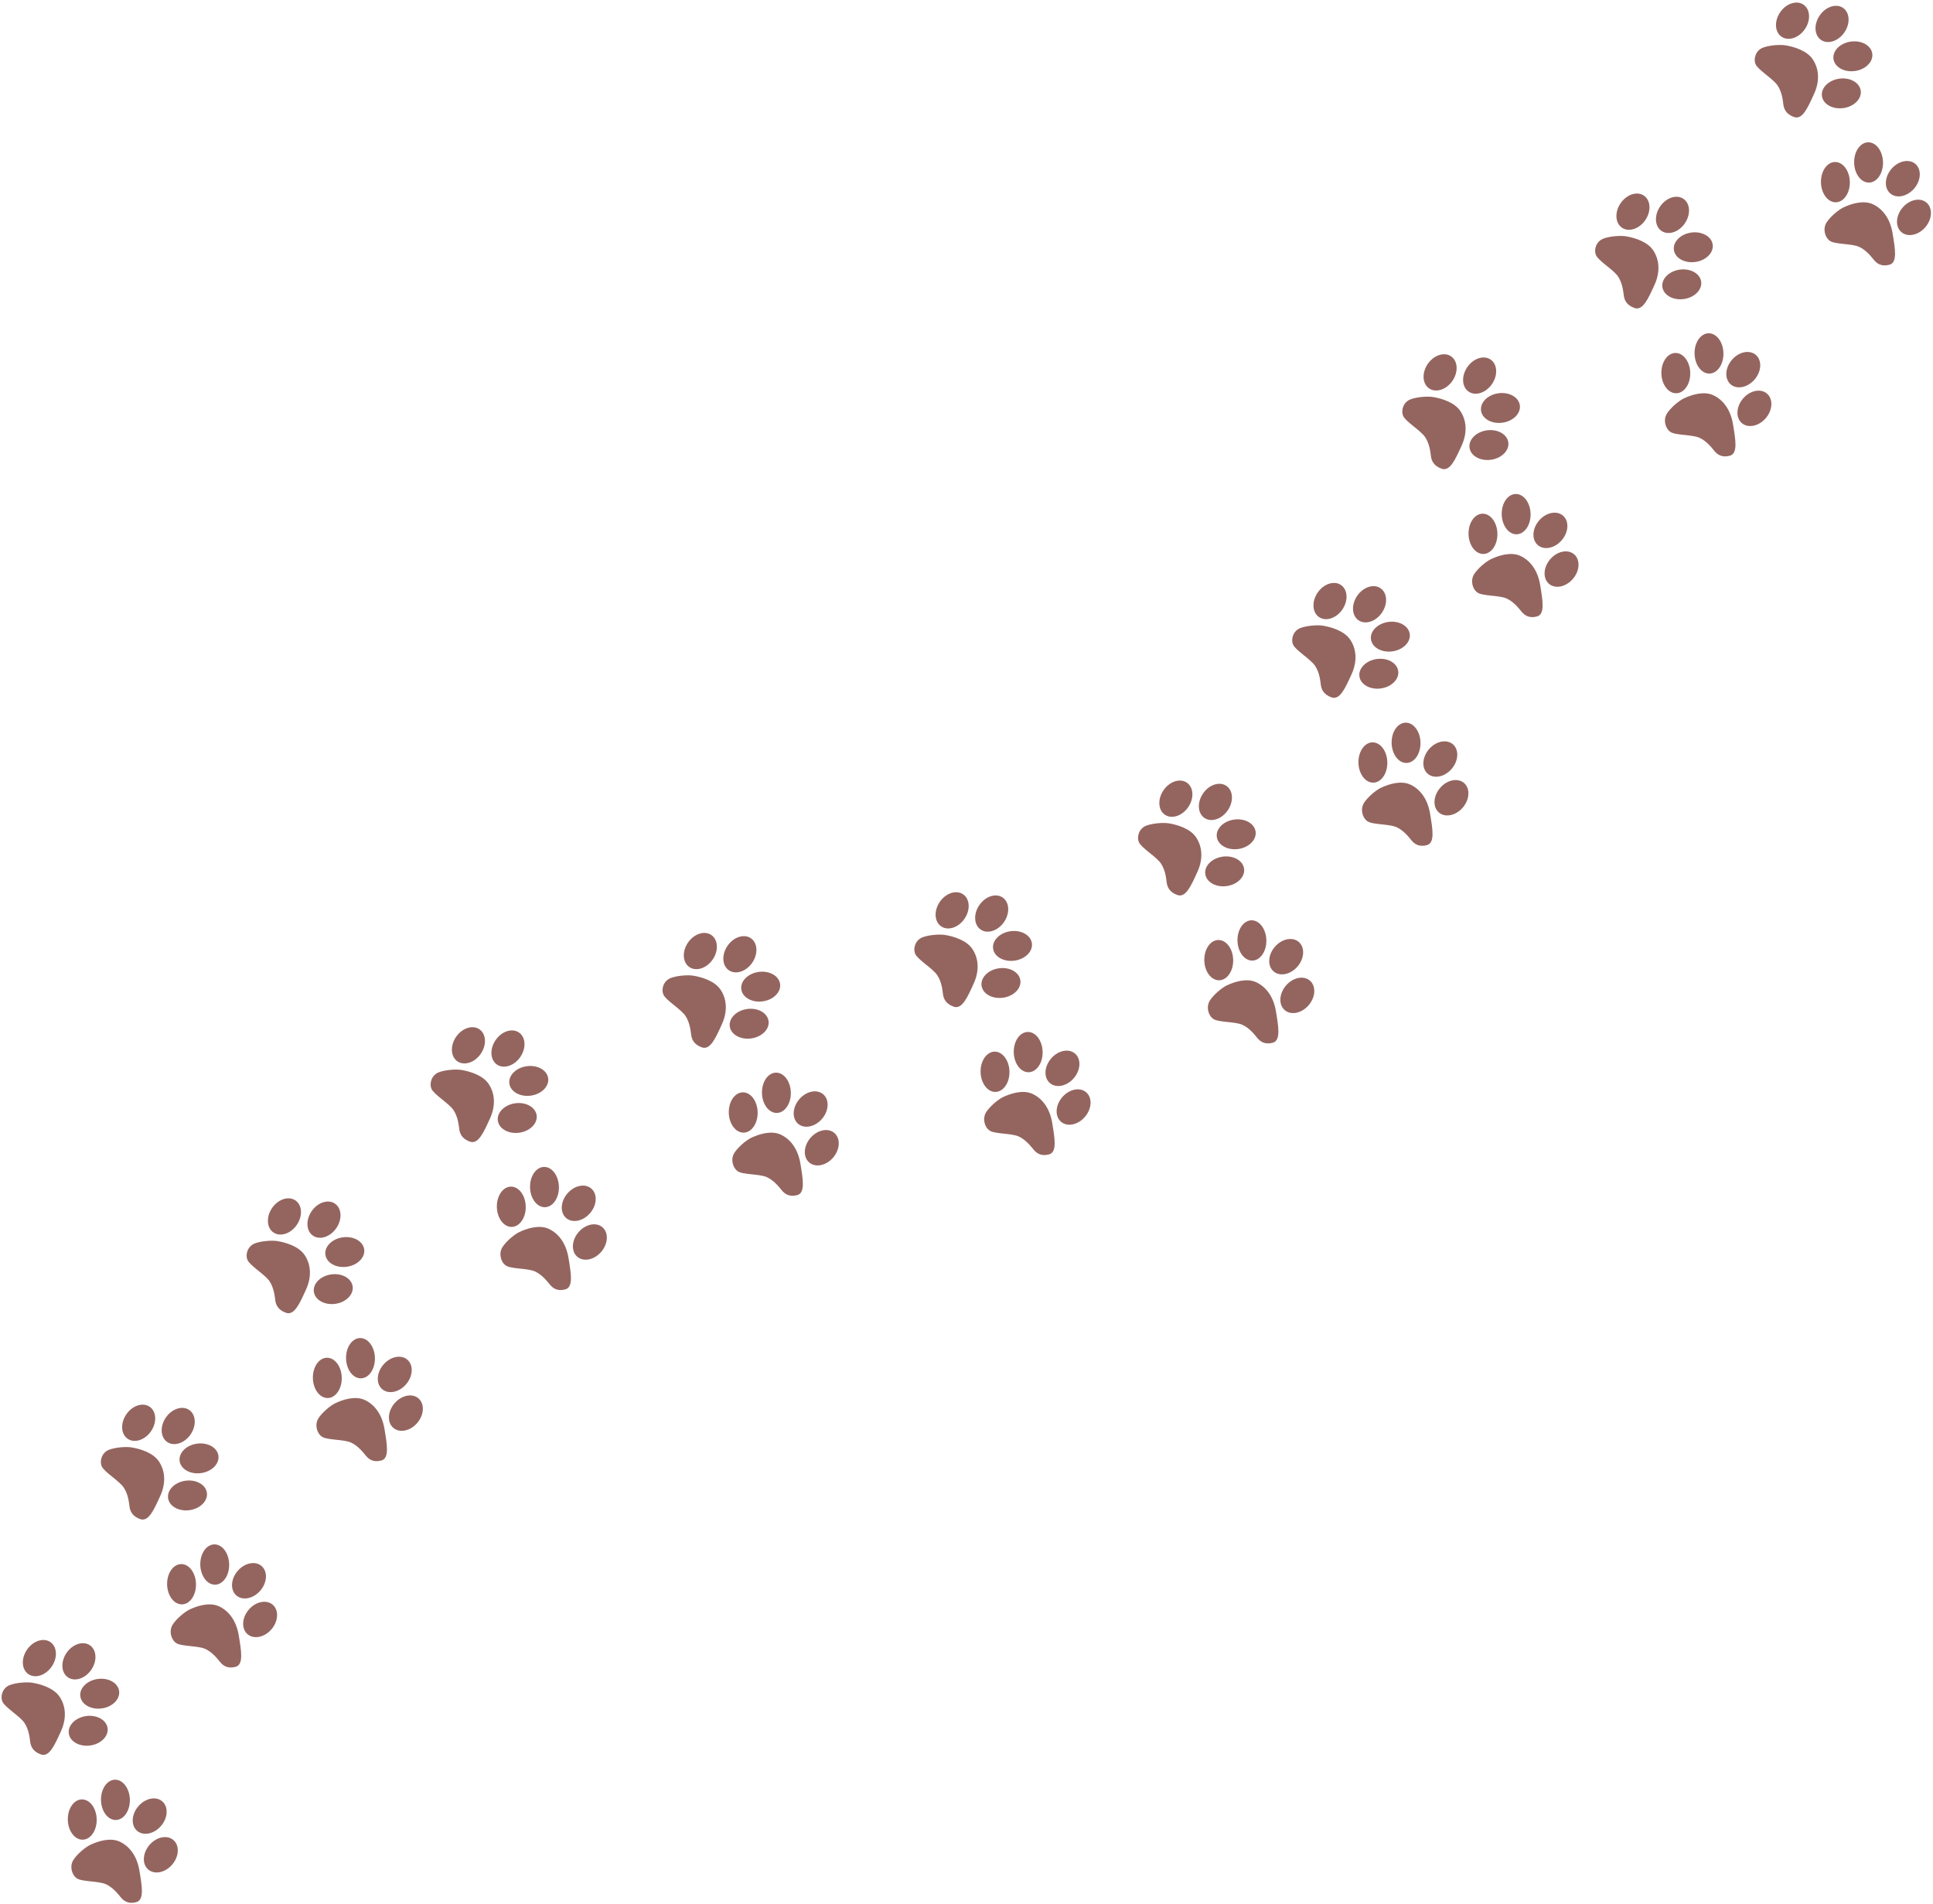 <?xml version="1.0" encoding="UTF-8" standalone="no"?><svg xmlns="http://www.w3.org/2000/svg" xmlns:xlink="http://www.w3.org/1999/xlink" fill="#000000" height="1926.3" preserveAspectRatio="xMidYMid meet" version="1" viewBox="22.4 36.3 1955.7 1926.3" width="1955.7" zoomAndPan="magnify"><g fill="#94655f" id="change1_1"><path d="M 153.766 1858.578 C 153.254 1869.789 146.312 1878.148 138.258 1877.238 C 130.203 1876.328 124.09 1866.5 124.602 1855.281 C 125.109 1844.07 132.055 1835.711 140.105 1836.621 C 148.16 1837.531 154.277 1847.359 153.766 1858.578" fill="inherit"/><path d="M 120.199 1878.5 C 119.688 1889.711 112.746 1898.07 104.691 1897.16 C 96.641 1896.25 90.523 1886.422 91.035 1875.199 C 91.547 1863.988 98.488 1855.629 106.543 1856.539 C 114.598 1857.449 120.711 1867.281 120.199 1878.5" fill="inherit"/><path d="M 162.836 1862.871 C 155.562 1870.891 154.594 1882.07 160.672 1887.859 C 166.754 1893.641 177.578 1891.84 184.855 1883.828 C 192.129 1875.809 193.098 1864.629 187.02 1858.84 C 180.938 1853.059 170.109 1854.859 162.836 1862.871" fill="inherit"/><path d="M 174.105 1902.02 C 166.828 1910.031 165.859 1921.219 171.941 1927 C 178.02 1932.789 188.848 1930.98 196.121 1922.969 C 203.395 1914.949 204.363 1903.77 198.285 1897.98 C 192.203 1892.199 181.379 1894 174.105 1902.02" fill="inherit"/><path d="M 113.707 1902.449 C 121.406 1898.781 133.867 1894.77 143.434 1899.16 C 152.992 1903.551 160.969 1913.211 163.512 1928.781 C 166.055 1944.34 168.574 1958.168 160.273 1960.41 C 151.973 1962.66 147.398 1958.91 144.676 1955.609 C 141.949 1952.309 136.844 1945.578 129.496 1942.238 C 122.145 1938.91 105.207 1939.918 100.023 1936.25 C 94.84 1932.578 92.68 1923.941 96.676 1917.648 C 100.352 1911.871 108.613 1904.891 113.707 1902.449" fill="inherit"/><path d="M 113.98 1726.391 C 107.395 1735.012 96.801 1737.711 90.316 1732.398 C 83.836 1727.102 83.918 1715.82 90.504 1707.191 C 97.086 1698.57 107.68 1695.879 114.164 1701.18 C 120.645 1706.48 120.562 1717.77 113.98 1726.391" fill="inherit"/><path d="M 73.977 1723.141 C 67.395 1731.762 56.797 1734.449 50.316 1729.148 C 43.832 1723.852 43.914 1712.559 50.5 1703.941 C 57.086 1695.309 67.68 1692.621 74.164 1697.93 C 80.645 1703.23 80.562 1714.512 73.977 1723.141" fill="inherit"/><path d="M 119.488 1734.961 C 108.797 1737.191 101.828 1745.531 103.934 1753.578 C 106.031 1761.641 116.406 1766.359 127.102 1764.129 C 137.793 1761.898 144.758 1753.559 142.656 1745.512 C 140.555 1737.449 130.184 1732.73 119.488 1734.961" fill="inherit"/><path d="M 107.82 1772.469 C 97.129 1774.699 90.164 1783.039 92.266 1791.09 C 94.367 1799.141 104.738 1803.859 115.434 1801.629 C 126.125 1799.398 133.09 1791.07 130.988 1783.012 C 128.887 1774.961 118.516 1770.238 107.82 1772.469" fill="inherit"/><path d="M 55.23 1738.48 C 63.918 1739.93 76.91 1743.84 82.797 1752.762 C 88.684 1761.68 90.305 1773.898 83.988 1787.711 C 77.668 1801.52 72.281 1813.941 63.855 1811.012 C 55.43 1808.07 53.52 1802.488 52.965 1798.32 C 52.41 1794.148 51.668 1785.898 47.129 1779.07 C 42.586 1772.238 27.348 1763.41 24.867 1757.551 C 22.383 1751.691 25.238 1743.602 32.148 1740.871 C 38.496 1738.371 49.48 1737.52 55.23 1738.48" fill="inherit"/><path d="M 254.23 1620.531 C 253.723 1631.75 246.777 1640.109 238.723 1639.199 C 230.668 1638.289 224.555 1628.461 225.066 1617.238 C 225.574 1606.02 232.52 1597.672 240.574 1598.578 C 248.629 1599.488 254.742 1609.32 254.23 1620.531" fill="inherit"/><path d="M 220.664 1640.449 C 220.156 1651.672 213.211 1660.031 205.156 1659.121 C 197.105 1658.211 190.988 1648.379 191.5 1637.16 C 192.012 1625.941 198.953 1617.59 207.008 1618.5 C 215.062 1619.41 221.18 1629.238 220.664 1640.449" fill="inherit"/><path d="M 263.305 1624.828 C 256.027 1632.84 255.059 1644.031 261.141 1649.82 C 267.219 1655.602 278.043 1653.801 285.32 1645.781 C 292.594 1637.77 293.562 1626.578 287.484 1620.801 C 281.402 1615.012 270.578 1616.82 263.305 1624.828" fill="inherit"/><path d="M 274.57 1663.969 C 267.297 1671.988 266.328 1683.172 272.406 1688.961 C 278.484 1694.738 289.312 1692.941 296.586 1684.93 C 303.859 1676.91 304.828 1665.73 298.75 1659.941 C 292.672 1654.16 281.844 1655.961 274.57 1663.969" fill="inherit"/><path d="M 214.172 1664.41 C 221.871 1660.73 234.336 1656.73 243.898 1661.121 C 253.461 1665.5 261.438 1675.172 263.98 1690.73 C 266.52 1706.301 269.043 1720.129 260.738 1722.371 C 252.438 1724.609 247.863 1720.871 245.141 1717.57 C 242.414 1714.27 237.309 1707.539 229.961 1704.199 C 222.613 1700.871 205.676 1701.879 200.488 1698.211 C 195.305 1694.539 193.145 1685.898 197.145 1679.609 C 200.816 1673.828 209.078 1666.852 214.172 1664.41" fill="inherit"/><path d="M 214.445 1488.352 C 207.859 1496.969 197.266 1499.66 190.781 1494.359 C 184.301 1489.059 184.383 1477.77 190.969 1469.148 C 197.555 1460.531 208.145 1457.84 214.629 1463.141 C 221.113 1468.441 221.027 1479.73 214.445 1488.352" fill="inherit"/><path d="M 174.441 1485.09 C 167.859 1493.719 157.266 1496.41 150.781 1491.102 C 144.301 1485.801 144.383 1474.52 150.969 1465.891 C 157.551 1457.27 168.145 1454.578 174.629 1459.879 C 181.109 1465.18 181.027 1476.469 174.441 1485.09" fill="inherit"/><path d="M 219.953 1496.922 C 209.262 1499.148 202.297 1507.488 204.398 1515.539 C 206.5 1523.602 216.871 1528.32 227.566 1526.09 C 238.258 1523.859 245.223 1515.52 243.121 1507.469 C 241.02 1499.41 230.648 1494.691 219.953 1496.922" fill="inherit"/><path d="M 208.285 1534.43 C 197.594 1536.66 190.629 1545 192.73 1553.051 C 194.832 1561.102 205.203 1565.82 215.898 1563.59 C 226.594 1561.359 233.559 1553.02 231.453 1544.969 C 229.355 1536.922 218.98 1532.199 208.285 1534.43" fill="inherit"/><path d="M 155.695 1500.441 C 164.383 1501.891 177.379 1505.801 183.266 1514.719 C 189.152 1523.641 190.773 1535.859 184.453 1549.672 C 178.137 1563.48 172.746 1575.898 164.32 1572.961 C 155.898 1570.02 153.984 1564.449 153.434 1560.281 C 152.879 1556.109 152.137 1547.859 147.594 1541.031 C 143.051 1534.199 127.816 1525.371 125.332 1519.512 C 122.848 1513.641 125.703 1505.559 132.613 1502.828 C 138.961 1500.328 149.949 1499.469 155.695 1500.441" fill="inherit"/><path d="M 401.707 1411.82 C 401.195 1423.039 394.254 1431.391 386.199 1430.48 C 378.145 1429.57 372.031 1419.738 372.543 1408.52 C 373.055 1397.309 379.996 1388.949 388.051 1389.859 C 396.105 1390.77 402.219 1400.602 401.707 1411.82" fill="inherit"/><path d="M 368.145 1431.738 C 367.633 1442.949 360.688 1451.309 352.637 1450.398 C 344.582 1449.488 338.465 1439.66 338.977 1428.441 C 339.488 1417.23 346.434 1408.871 354.484 1409.781 C 362.539 1410.691 368.652 1420.52 368.145 1431.738" fill="inherit"/><path d="M 410.777 1416.121 C 403.504 1424.129 402.535 1435.309 408.613 1441.102 C 414.695 1446.891 425.52 1445.078 432.797 1437.07 C 440.07 1429.051 441.039 1417.871 434.961 1412.078 C 428.879 1406.301 418.055 1408.102 410.777 1416.121" fill="inherit"/><path d="M 422.047 1455.262 C 414.773 1463.27 413.805 1474.461 419.883 1480.238 C 425.965 1486.031 436.789 1484.219 444.062 1476.211 C 451.34 1468.199 452.309 1457.012 446.227 1451.219 C 440.148 1445.441 429.32 1447.238 422.047 1455.262" fill="inherit"/><path d="M 361.648 1455.699 C 369.348 1452.02 381.812 1448.02 391.375 1452.398 C 400.938 1456.789 408.91 1466.449 411.453 1482.02 C 413.996 1497.578 416.52 1511.41 408.215 1513.66 C 399.914 1515.898 395.34 1512.148 392.617 1508.852 C 389.895 1505.551 384.785 1498.82 377.438 1495.488 C 370.09 1492.148 353.148 1493.16 347.965 1489.488 C 342.781 1485.82 340.621 1477.191 344.621 1470.891 C 348.293 1465.109 356.555 1458.129 361.648 1455.699" fill="inherit"/><path d="M 361.922 1279.629 C 355.336 1288.262 344.742 1290.949 338.258 1285.648 C 331.777 1280.34 331.859 1269.059 338.445 1260.441 C 345.027 1251.809 355.621 1249.121 362.105 1254.422 C 368.59 1259.73 368.508 1271.012 361.922 1279.629" fill="inherit"/><path d="M 321.922 1276.379 C 315.336 1285 304.742 1287.691 298.258 1282.391 C 291.773 1277.09 291.859 1265.801 298.441 1257.18 C 305.027 1248.559 315.621 1245.871 322.105 1251.172 C 328.59 1256.469 328.504 1267.762 321.922 1276.379" fill="inherit"/><path d="M 367.43 1288.211 C 356.738 1290.441 349.773 1298.77 351.875 1306.828 C 353.977 1314.879 364.348 1319.602 375.043 1317.371 C 385.734 1315.141 392.699 1306.801 390.598 1298.75 C 388.496 1290.699 378.125 1285.98 367.43 1288.211" fill="inherit"/><path d="M 355.766 1325.711 C 345.07 1327.941 338.105 1336.281 340.207 1344.328 C 342.309 1352.391 352.684 1357.109 363.375 1354.879 C 374.066 1352.648 381.031 1344.309 378.934 1336.25 C 376.828 1328.199 366.457 1323.48 355.766 1325.711" fill="inherit"/><path d="M 303.172 1291.719 C 311.859 1293.18 324.855 1297.078 330.742 1306 C 336.629 1314.922 338.25 1327.141 331.93 1340.949 C 325.609 1354.762 320.223 1367.191 311.797 1364.25 C 303.375 1361.309 301.461 1355.73 300.906 1351.559 C 300.355 1347.391 299.613 1339.141 295.07 1332.309 C 290.527 1325.48 275.293 1316.66 272.809 1310.789 C 270.324 1304.93 273.18 1296.84 280.09 1294.109 C 286.438 1291.609 297.426 1290.762 303.172 1291.719" fill="inherit"/><path d="M 587.855 1238.719 C 587.344 1249.941 580.398 1258.289 572.344 1257.379 C 564.289 1256.469 558.176 1246.641 558.688 1235.43 C 559.199 1224.211 566.141 1215.852 574.195 1216.762 C 582.25 1217.672 588.363 1227.5 587.855 1238.719" fill="inherit"/><path d="M 554.289 1258.641 C 553.777 1269.852 546.836 1278.211 538.781 1277.301 C 530.727 1276.391 524.609 1266.559 525.121 1255.34 C 525.633 1244.129 532.574 1235.77 540.633 1236.68 C 548.684 1237.59 554.801 1247.422 554.289 1258.641" fill="inherit"/><path d="M 596.926 1243.02 C 589.648 1251.031 588.68 1262.219 594.762 1268 C 600.84 1273.789 611.664 1271.98 618.941 1263.969 C 626.215 1255.949 627.184 1244.77 621.105 1238.98 C 615.023 1233.199 604.199 1235 596.926 1243.02" fill="inherit"/><path d="M 608.191 1282.16 C 600.918 1290.172 599.949 1301.359 606.027 1307.141 C 612.109 1312.93 622.934 1311.121 630.211 1303.109 C 637.484 1295.102 638.453 1283.91 632.371 1278.129 C 626.293 1272.34 615.469 1274.148 608.191 1282.16" fill="inherit"/><path d="M 547.793 1282.602 C 555.492 1278.922 567.957 1274.922 577.52 1279.301 C 587.082 1283.691 595.059 1293.352 597.602 1308.922 C 600.145 1324.48 602.664 1338.309 594.359 1340.559 C 586.059 1342.801 581.484 1339.051 578.762 1335.75 C 576.039 1332.449 570.934 1325.719 563.582 1322.391 C 556.234 1319.051 539.297 1320.059 534.109 1316.391 C 528.93 1312.719 526.77 1304.09 530.766 1297.789 C 534.438 1292.012 542.699 1285.031 547.793 1282.602" fill="inherit"/><path d="M 548.066 1106.531 C 541.48 1115.16 530.887 1117.852 524.402 1112.551 C 517.922 1107.238 518.004 1095.961 524.59 1087.34 C 531.176 1078.711 541.77 1076.02 548.25 1081.32 C 554.734 1086.629 554.652 1097.91 548.066 1106.531" fill="inherit"/><path d="M 508.066 1103.281 C 501.48 1111.898 490.887 1114.59 484.402 1109.289 C 477.922 1103.988 478.004 1092.699 484.59 1084.078 C 491.176 1075.461 501.77 1072.77 508.25 1078.07 C 514.734 1083.371 514.648 1094.66 508.066 1103.281" fill="inherit"/><path d="M 553.574 1115.109 C 542.883 1117.34 535.918 1125.672 538.02 1133.73 C 540.121 1141.781 550.492 1146.5 561.188 1144.27 C 571.879 1142.039 578.844 1133.699 576.742 1125.648 C 574.641 1117.602 564.27 1112.879 553.574 1115.109" fill="inherit"/><path d="M 541.91 1152.609 C 531.215 1154.84 524.25 1163.18 526.352 1171.23 C 528.453 1179.289 538.828 1184.012 549.52 1181.781 C 560.215 1179.551 567.18 1171.211 565.078 1163.16 C 562.977 1155.102 552.602 1150.379 541.91 1152.609" fill="inherit"/><path d="M 489.316 1118.621 C 498.004 1120.078 511 1123.98 516.887 1132.898 C 522.773 1141.82 524.395 1154.039 518.074 1167.852 C 511.758 1181.672 506.367 1194.09 497.941 1191.148 C 489.52 1188.211 487.605 1182.629 487.055 1178.461 C 486.5 1174.289 485.758 1166.039 481.215 1159.211 C 476.672 1152.379 461.438 1143.559 458.953 1137.691 C 456.469 1131.828 459.324 1123.738 466.234 1121.02 C 472.582 1118.512 483.57 1117.66 489.316 1118.621" fill="inherit"/><path d="M 822.496 1143.359 C 821.984 1154.578 815.039 1162.93 806.988 1162.02 C 798.934 1161.121 792.816 1151.289 793.328 1140.07 C 793.84 1128.852 800.781 1120.5 808.84 1121.398 C 816.891 1122.309 823.008 1132.141 822.496 1143.359" fill="inherit"/><path d="M 788.93 1163.281 C 788.418 1174.5 781.477 1182.852 773.422 1181.941 C 765.367 1181.031 759.254 1171.199 759.766 1159.988 C 760.273 1148.77 767.219 1140.41 775.273 1141.32 C 783.324 1142.23 789.441 1152.059 788.93 1163.281" fill="inherit"/><path d="M 831.566 1147.66 C 824.293 1155.672 823.324 1166.859 829.402 1172.641 C 835.48 1178.43 846.309 1176.621 853.582 1168.609 C 860.859 1160.602 861.828 1149.41 855.746 1143.629 C 849.668 1137.84 838.84 1139.648 831.566 1147.66" fill="inherit"/><path d="M 842.836 1186.801 C 835.559 1194.809 834.59 1206 840.672 1211.789 C 846.75 1217.57 857.574 1215.77 864.852 1207.75 C 872.125 1199.738 873.094 1188.551 867.016 1182.77 C 860.938 1176.98 850.109 1178.789 842.836 1186.801" fill="inherit"/><path d="M 782.438 1187.238 C 790.137 1183.559 802.598 1179.559 812.16 1183.941 C 821.723 1188.328 829.699 1198 832.242 1213.559 C 834.785 1229.129 837.305 1242.961 829.004 1245.199 C 820.699 1247.441 816.129 1243.691 813.402 1240.391 C 810.68 1237.09 805.574 1230.371 798.227 1227.031 C 790.875 1223.691 773.938 1224.699 768.754 1221.031 C 763.57 1217.359 761.41 1208.73 765.406 1202.441 C 769.078 1196.66 777.344 1189.672 782.438 1187.238" fill="inherit"/><path d="M 782.707 1011.18 C 776.121 1019.801 765.527 1022.488 759.047 1017.191 C 752.562 1011.891 752.645 1000.602 759.23 991.98 C 765.816 983.359 776.41 980.66 782.895 985.969 C 789.375 991.27 789.293 1002.559 782.707 1011.18" fill="inherit"/><path d="M 742.707 1007.922 C 736.121 1016.539 725.527 1019.23 719.047 1013.93 C 712.562 1008.629 712.645 997.34 719.23 988.719 C 725.816 980.102 736.41 977.41 742.895 982.711 C 749.375 988.012 749.293 999.301 742.707 1007.922" fill="inherit"/><path d="M 788.219 1019.75 C 777.523 1021.98 770.559 1030.32 772.66 1038.371 C 774.766 1046.422 785.137 1051.141 795.828 1048.91 C 806.523 1046.68 813.488 1038.352 811.387 1030.289 C 809.281 1022.238 798.91 1017.52 788.219 1019.75" fill="inherit"/><path d="M 776.551 1057.25 C 765.859 1059.488 758.895 1067.82 760.996 1075.879 C 763.098 1083.93 773.469 1088.648 784.164 1086.422 C 794.855 1084.191 801.82 1075.852 799.719 1067.801 C 797.617 1059.738 787.246 1055.02 776.551 1057.25" fill="inherit"/><path d="M 723.961 1023.262 C 732.648 1024.719 745.645 1028.621 751.527 1037.551 C 757.414 1046.469 759.035 1058.68 752.719 1072.5 C 746.398 1086.309 741.012 1098.73 732.586 1095.789 C 724.16 1092.852 722.25 1087.27 721.695 1083.102 C 721.141 1078.93 720.398 1070.691 715.855 1063.859 C 711.316 1057.031 696.078 1048.199 693.598 1042.328 C 691.113 1036.469 693.969 1028.379 700.879 1025.66 C 707.227 1023.148 718.211 1022.301 723.961 1023.262" fill="inherit"/><path d="M 1077.25 1102.18 C 1076.738 1113.398 1069.801 1121.75 1061.75 1120.852 C 1053.691 1119.941 1047.578 1110.109 1048.09 1098.891 C 1048.602 1087.672 1055.539 1079.32 1063.602 1080.23 C 1071.648 1081.129 1077.77 1090.961 1077.25 1102.18" fill="inherit"/><path d="M 1043.691 1122.102 C 1043.18 1133.32 1036.238 1141.672 1028.18 1140.762 C 1020.129 1139.852 1014.012 1130.02 1014.52 1118.809 C 1015.031 1107.59 1021.98 1099.23 1030.031 1100.141 C 1038.078 1101.051 1044.199 1110.879 1043.691 1122.102" fill="inherit"/><path d="M 1086.328 1106.48 C 1079.051 1114.488 1078.078 1125.68 1084.16 1131.461 C 1090.238 1137.25 1101.07 1135.441 1108.34 1127.43 C 1115.621 1119.422 1116.59 1108.23 1110.512 1102.449 C 1104.43 1096.66 1093.602 1098.469 1086.328 1106.48" fill="inherit"/><path d="M 1097.59 1145.621 C 1090.32 1153.629 1089.352 1164.82 1095.43 1170.609 C 1101.512 1176.391 1112.328 1174.59 1119.609 1166.57 C 1126.879 1158.559 1127.852 1147.371 1121.77 1141.59 C 1115.691 1135.801 1104.871 1137.609 1097.59 1145.621" fill="inherit"/><path d="M 1037.191 1146.059 C 1044.891 1142.379 1057.359 1138.379 1066.922 1142.762 C 1076.48 1147.148 1084.461 1156.82 1087 1172.379 C 1089.539 1187.949 1092.059 1201.781 1083.762 1204.02 C 1075.461 1206.262 1070.891 1202.52 1068.16 1199.211 C 1065.441 1195.91 1060.328 1189.191 1052.98 1185.852 C 1045.641 1182.512 1028.699 1183.52 1023.512 1179.852 C 1018.328 1176.18 1016.172 1167.551 1020.172 1161.262 C 1023.84 1155.48 1032.102 1148.488 1037.191 1146.059" fill="inherit"/><path d="M 1037.469 970 C 1030.879 978.621 1020.289 981.309 1013.809 976.012 C 1007.32 970.711 1007.41 959.422 1013.988 950.801 C 1020.578 942.18 1031.172 939.48 1037.648 944.789 C 1044.129 950.09 1044.051 961.379 1037.469 970" fill="inherit"/><path d="M 997.469 966.738 C 990.883 975.359 980.289 978.051 973.805 972.75 C 967.32 967.449 967.406 956.16 973.988 947.539 C 980.574 938.922 991.168 936.23 997.652 941.531 C 1004.129 946.828 1004.051 958.121 997.469 966.738" fill="inherit"/><path d="M 1042.98 978.57 C 1032.281 980.801 1025.32 989.141 1027.422 997.191 C 1029.52 1005.238 1039.891 1009.961 1050.59 1007.73 C 1061.281 1005.5 1068.25 997.172 1066.141 989.109 C 1064.039 981.059 1053.672 976.34 1042.98 978.57" fill="inherit"/><path d="M 1031.309 1016.07 C 1020.621 1018.309 1013.648 1026.641 1015.75 1034.699 C 1017.859 1042.75 1028.23 1047.469 1038.922 1045.238 C 1049.621 1043.012 1056.578 1034.672 1054.48 1026.621 C 1052.379 1018.559 1042 1013.84 1031.309 1016.07" fill="inherit"/><path d="M 978.719 982.078 C 987.406 983.539 1000.398 987.441 1006.289 996.371 C 1012.172 1005.289 1013.789 1017.5 1007.48 1031.309 C 1001.16 1045.129 995.77 1057.551 987.344 1054.609 C 978.922 1051.672 977.008 1046.102 976.453 1041.922 C 975.898 1037.75 975.156 1029.512 970.617 1022.68 C 966.074 1015.852 950.84 1007.02 948.355 1001.16 C 945.871 995.289 948.727 987.199 955.637 984.48 C 961.984 981.969 972.973 981.121 978.719 982.078" fill="inherit"/><path d="M 1303.602 989.25 C 1303.09 1000.461 1296.148 1008.82 1288.09 1007.91 C 1280.039 1007 1273.922 997.172 1274.441 985.949 C 1274.949 974.73 1281.891 966.379 1289.941 967.289 C 1298 968.199 1304.109 978.031 1303.602 989.25" fill="inherit"/><path d="M 1270.039 1009.172 C 1269.531 1020.379 1262.578 1028.738 1254.531 1027.828 C 1246.469 1026.922 1240.359 1017.09 1240.871 1005.871 C 1241.379 994.648 1248.328 986.301 1256.379 987.211 C 1264.43 988.121 1270.551 997.949 1270.039 1009.172" fill="inherit"/><path d="M 1312.672 993.539 C 1305.398 1001.559 1304.43 1012.738 1310.512 1018.531 C 1316.59 1024.309 1327.41 1022.512 1334.691 1014.488 C 1341.961 1006.48 1342.93 995.289 1336.852 989.512 C 1330.77 983.719 1319.949 985.531 1312.672 993.539" fill="inherit"/><path d="M 1323.941 1032.691 C 1316.672 1040.699 1315.699 1051.879 1321.781 1057.672 C 1327.859 1063.461 1338.68 1061.648 1345.961 1053.641 C 1353.23 1045.621 1354.199 1034.441 1348.121 1028.648 C 1342.039 1022.871 1331.211 1024.672 1323.941 1032.691" fill="inherit"/><path d="M 1263.539 1033.121 C 1271.238 1029.441 1283.711 1025.441 1293.27 1029.828 C 1302.828 1034.211 1310.809 1043.879 1313.352 1059.449 C 1315.891 1075.012 1318.41 1088.84 1310.109 1091.078 C 1301.809 1093.328 1297.23 1089.578 1294.512 1086.281 C 1291.789 1082.98 1286.68 1076.25 1279.328 1072.91 C 1271.98 1069.578 1255.039 1070.59 1249.859 1066.922 C 1244.68 1063.25 1242.52 1054.609 1246.512 1048.32 C 1250.191 1042.539 1258.449 1035.559 1263.539 1033.121" fill="inherit"/><path d="M 1263.809 857.059 C 1257.23 865.68 1246.641 868.371 1240.148 863.07 C 1233.672 857.77 1233.75 846.48 1240.34 837.859 C 1246.922 829.238 1257.52 826.551 1264 831.852 C 1270.48 837.148 1270.398 848.441 1263.809 857.059" fill="inherit"/><path d="M 1223.809 853.809 C 1217.23 862.43 1206.629 865.121 1200.148 859.82 C 1193.672 854.512 1193.75 843.23 1200.34 834.609 C 1206.922 825.98 1217.52 823.289 1224 828.59 C 1230.48 833.898 1230.398 845.18 1223.809 853.809" fill="inherit"/><path d="M 1269.32 865.629 C 1258.629 867.859 1251.672 876.199 1253.77 884.25 C 1255.871 892.309 1266.238 897.031 1276.941 894.801 C 1287.629 892.57 1294.59 884.23 1292.488 876.18 C 1290.391 868.121 1280.02 863.398 1269.32 865.629" fill="inherit"/><path d="M 1257.66 903.141 C 1246.961 905.371 1240 913.711 1242.102 921.762 C 1244.199 929.809 1254.578 934.531 1265.27 932.301 C 1275.961 930.07 1282.93 921.73 1280.828 913.68 C 1278.719 905.629 1268.352 900.91 1257.66 903.141" fill="inherit"/><path d="M 1205.07 869.148 C 1213.75 870.602 1226.75 874.512 1232.629 883.43 C 1238.52 892.352 1240.141 904.57 1233.82 918.379 C 1227.5 932.191 1222.121 944.609 1213.691 941.672 C 1205.27 938.73 1203.352 933.16 1202.801 928.988 C 1202.25 924.82 1201.512 916.57 1196.961 909.738 C 1192.422 902.91 1177.191 894.078 1174.699 888.219 C 1172.219 882.359 1175.07 874.27 1181.98 871.539 C 1188.328 869.039 1199.32 868.191 1205.07 869.148" fill="inherit"/><path d="M 1459.551 789.328 C 1459.039 800.551 1452.102 808.898 1444.039 807.988 C 1435.988 807.078 1429.879 797.25 1430.391 786.039 C 1430.898 774.82 1437.84 766.461 1445.898 767.371 C 1453.949 768.281 1460.059 778.109 1459.551 789.328" fill="inherit"/><path d="M 1425.988 809.25 C 1425.48 820.461 1418.531 828.82 1410.48 827.91 C 1402.43 827 1396.309 817.172 1396.82 805.961 C 1397.328 794.738 1404.281 786.379 1412.328 787.289 C 1420.379 788.199 1426.5 798.031 1425.988 809.25" fill="inherit"/><path d="M 1468.621 793.629 C 1461.352 801.641 1460.379 812.82 1466.461 818.609 C 1472.539 824.398 1483.371 822.59 1490.641 814.578 C 1497.922 806.559 1498.879 795.379 1492.801 789.59 C 1486.719 783.809 1475.898 785.609 1468.621 793.629" fill="inherit"/><path d="M 1479.891 832.77 C 1472.621 840.781 1471.648 851.969 1477.73 857.75 C 1483.809 863.539 1494.629 861.73 1501.91 853.719 C 1509.18 845.711 1510.148 834.52 1504.07 828.73 C 1497.988 822.949 1487.172 824.762 1479.891 832.77" fill="inherit"/><path d="M 1419.488 833.211 C 1427.191 829.531 1439.66 825.52 1449.219 829.91 C 1458.781 834.301 1466.762 843.961 1469.301 859.531 C 1471.84 875.09 1474.359 888.922 1466.059 891.172 C 1457.762 893.41 1453.18 889.66 1450.461 886.359 C 1447.738 883.059 1442.629 876.328 1435.281 873 C 1427.93 869.66 1411 870.672 1405.809 867 C 1400.629 863.328 1398.469 854.699 1402.461 848.398 C 1406.141 842.621 1414.398 835.641 1419.488 833.211" fill="inherit"/><path d="M 1419.77 657.141 C 1413.18 665.77 1402.59 668.461 1396.102 663.16 C 1389.621 657.859 1389.699 646.57 1396.289 637.949 C 1402.871 629.32 1413.469 626.629 1419.949 631.93 C 1426.43 637.238 1426.352 648.52 1419.77 657.141" fill="inherit"/><path d="M 1379.77 653.891 C 1373.18 662.512 1362.59 665.199 1356.102 659.898 C 1349.621 654.602 1349.699 643.309 1356.289 634.691 C 1362.871 626.07 1373.469 623.371 1379.949 628.68 C 1386.43 633.98 1386.352 645.27 1379.77 653.891" fill="inherit"/><path d="M 1425.281 665.719 C 1414.578 667.949 1407.621 676.281 1409.719 684.34 C 1411.82 692.391 1422.191 697.109 1432.891 694.879 C 1443.578 692.648 1450.539 684.309 1448.441 676.262 C 1446.34 668.211 1435.969 663.488 1425.281 665.719" fill="inherit"/><path d="M 1413.609 703.219 C 1402.922 705.449 1395.949 713.789 1398.051 721.84 C 1400.148 729.898 1410.531 734.621 1421.219 732.391 C 1431.91 730.16 1438.879 721.82 1436.781 713.77 C 1434.672 705.711 1424.301 700.988 1413.609 703.219" fill="inherit"/><path d="M 1361.02 669.23 C 1369.711 670.691 1382.699 674.59 1388.59 683.512 C 1394.469 692.43 1396.09 704.648 1389.781 718.461 C 1383.461 732.27 1378.07 744.699 1369.641 741.762 C 1361.219 738.82 1359.309 733.238 1358.75 729.07 C 1358.199 724.898 1357.461 716.648 1352.922 709.82 C 1348.371 702.988 1333.141 694.172 1330.648 688.301 C 1328.172 682.441 1331.031 674.352 1337.941 671.621 C 1344.281 669.121 1355.27 668.27 1361.02 669.23" fill="inherit"/><path d="M 1570.941 558.02 C 1570.422 569.23 1563.48 577.59 1555.43 576.68 C 1547.371 575.77 1541.262 565.941 1541.77 554.719 C 1542.281 543.512 1549.219 535.148 1557.281 536.059 C 1565.328 536.969 1571.449 546.801 1570.941 558.02" fill="inherit"/><path d="M 1537.371 577.941 C 1536.859 589.148 1529.922 597.512 1521.859 596.602 C 1513.809 595.691 1507.691 585.859 1508.211 574.641 C 1508.719 563.43 1515.66 555.07 1523.711 555.98 C 1531.77 556.891 1537.879 566.719 1537.371 577.941" fill="inherit"/><path d="M 1580.012 562.309 C 1572.73 570.328 1571.762 581.512 1577.84 587.301 C 1583.922 593.078 1594.75 591.281 1602.02 583.27 C 1609.301 575.25 1610.27 564.07 1604.191 558.281 C 1598.109 552.5 1587.281 554.301 1580.012 562.309" fill="inherit"/><path d="M 1591.281 601.461 C 1584 609.469 1583.031 620.66 1589.109 626.441 C 1595.191 632.23 1606.02 630.422 1613.289 622.41 C 1620.57 614.398 1621.539 603.211 1615.461 597.422 C 1609.379 591.641 1598.551 593.441 1591.281 601.461" fill="inherit"/><path d="M 1530.879 601.898 C 1538.578 598.219 1551.039 594.211 1560.602 598.602 C 1570.16 602.988 1578.141 612.648 1580.68 628.219 C 1583.23 643.781 1585.75 657.609 1577.441 659.859 C 1569.141 662.102 1564.57 658.352 1561.84 655.051 C 1559.121 651.75 1554.012 645.02 1546.672 641.691 C 1539.32 638.352 1522.379 639.359 1517.191 635.691 C 1512.012 632.02 1509.852 623.379 1513.852 617.09 C 1517.52 611.309 1525.781 604.328 1530.879 601.898" fill="inherit"/><path d="M 1531.148 425.828 C 1524.559 434.461 1513.969 437.148 1507.488 431.852 C 1501 426.539 1501.09 415.262 1507.672 406.629 C 1514.262 398.012 1524.852 395.32 1531.328 400.621 C 1537.82 405.922 1537.73 417.211 1531.148 425.828" fill="inherit"/><path d="M 1491.148 422.578 C 1484.559 431.199 1473.969 433.891 1467.488 428.59 C 1461 423.289 1461.09 412 1467.672 403.379 C 1474.262 394.762 1484.852 392.059 1491.328 397.371 C 1497.82 402.672 1497.73 413.961 1491.148 422.578" fill="inherit"/><path d="M 1536.66 434.41 C 1525.961 436.641 1519 444.969 1521.102 453.031 C 1523.199 461.078 1533.578 465.801 1544.27 463.57 C 1554.961 461.34 1561.93 453 1559.828 444.949 C 1557.719 436.898 1547.352 432.172 1536.66 434.41" fill="inherit"/><path d="M 1524.988 471.91 C 1514.301 474.141 1507.328 482.48 1509.441 490.531 C 1511.539 498.59 1521.91 503.309 1532.602 501.078 C 1543.301 498.84 1550.262 490.512 1548.16 482.461 C 1546.059 474.398 1535.691 469.68 1524.988 471.91" fill="inherit"/><path d="M 1472.398 437.922 C 1481.09 439.371 1494.078 443.281 1499.969 452.199 C 1505.859 461.121 1507.48 473.34 1501.16 487.148 C 1494.84 500.961 1489.449 513.391 1481.031 510.449 C 1472.602 507.512 1470.691 501.93 1470.141 497.762 C 1469.578 493.59 1468.84 485.34 1464.301 478.512 C 1459.762 471.68 1444.52 462.859 1442.039 456.988 C 1439.551 451.129 1442.41 443.039 1449.32 440.309 C 1455.672 437.809 1466.648 436.961 1472.398 437.922" fill="inherit"/><path d="M 1766.051 395.453 C 1765.543 406.672 1758.605 415.027 1750.543 414.117 C 1742.492 413.207 1736.379 403.375 1736.887 392.156 C 1737.398 380.941 1744.344 372.586 1752.395 373.496 C 1760.449 374.406 1766.562 384.234 1766.051 395.453" fill="inherit"/><path d="M 1732.488 415.367 C 1731.98 426.586 1725.027 434.941 1716.977 434.027 C 1708.93 433.125 1702.805 423.289 1703.316 412.074 C 1703.824 400.855 1710.777 392.5 1718.828 393.414 C 1726.875 394.316 1733 404.152 1732.488 415.367" fill="inherit"/><path d="M 1775.141 399.738 C 1767.863 407.746 1766.887 418.934 1772.969 424.727 C 1779.051 430.508 1789.883 428.703 1797.148 420.695 C 1804.426 412.676 1805.387 401.488 1799.309 395.707 C 1793.238 389.926 1782.406 391.719 1775.141 399.738" fill="inherit"/><path d="M 1786.391 438.883 C 1779.125 446.898 1778.156 458.086 1784.23 463.871 C 1790.316 469.656 1801.125 467.852 1808.414 459.836 C 1815.684 451.824 1816.652 440.645 1810.566 434.848 C 1804.492 429.066 1793.672 430.871 1786.391 438.883" fill="inherit"/><path d="M 1725.988 439.324 C 1733.691 435.652 1746.156 431.645 1755.719 436.035 C 1765.277 440.418 1773.254 450.086 1775.797 465.656 C 1778.332 481.215 1780.855 495.047 1772.555 497.285 C 1764.262 499.535 1759.684 495.789 1756.953 492.488 C 1754.242 489.188 1749.129 482.457 1741.777 479.117 C 1734.422 475.785 1717.5 476.789 1712.309 473.117 C 1707.133 469.457 1704.969 460.816 1708.965 454.523 C 1712.637 448.742 1720.898 441.762 1725.988 439.324" fill="inherit"/><path d="M 1726.273 263.262 C 1719.684 271.883 1709.09 274.582 1702.594 269.281 C 1696.121 263.98 1696.199 252.691 1702.789 244.062 C 1709.371 235.441 1719.965 232.754 1726.449 238.055 C 1732.93 243.359 1732.844 254.645 1726.273 263.262" fill="inherit"/><path d="M 1686.27 260.004 C 1679.68 268.629 1669.086 271.324 1662.602 266.023 C 1656.117 260.711 1656.207 249.426 1662.789 240.812 C 1669.371 232.188 1679.973 229.492 1686.457 234.793 C 1692.93 240.094 1692.855 251.383 1686.27 260.004" fill="inherit"/><path d="M 1731.785 271.836 C 1721.082 274.066 1714.117 282.398 1716.219 290.453 C 1718.324 298.504 1728.691 303.227 1739.395 300.992 C 1750.078 298.762 1757.043 290.43 1754.941 282.379 C 1752.84 274.324 1742.469 269.605 1731.785 271.836" fill="inherit"/><path d="M 1720.117 309.328 C 1709.43 311.566 1702.461 319.898 1704.559 327.949 C 1706.668 336.016 1717.031 340.727 1727.73 338.496 C 1738.418 336.27 1745.387 327.93 1743.289 319.875 C 1741.191 311.824 1730.805 307.102 1720.117 309.328" fill="inherit"/><path d="M 1667.527 275.348 C 1676.219 276.797 1689.207 280.703 1695.094 289.629 C 1700.969 298.555 1702.59 310.77 1696.281 324.574 C 1689.961 338.391 1684.57 350.809 1676.145 347.875 C 1667.727 344.934 1665.812 339.355 1665.25 335.184 C 1664.699 331.012 1663.969 322.766 1659.43 315.938 C 1654.875 309.109 1639.641 300.277 1637.152 294.414 C 1634.676 288.551 1637.535 280.473 1644.449 277.738 C 1650.789 275.23 1661.777 274.383 1667.527 275.348" fill="inherit"/><path d="M 1927.504 202.277 C 1926.996 213.488 1920.051 221.84 1911.996 220.941 C 1903.941 220.031 1897.828 210.199 1898.348 198.977 C 1898.855 187.762 1905.789 179.41 1913.855 180.312 C 1921.898 181.223 1928.012 191.051 1927.504 202.277" fill="inherit"/><path d="M 1893.941 222.191 C 1893.43 233.406 1886.477 241.762 1878.434 240.855 C 1870.383 239.949 1864.258 230.117 1864.77 218.902 C 1865.277 207.688 1872.23 199.328 1880.285 200.238 C 1888.328 201.145 1894.453 210.977 1893.941 222.191" fill="inherit"/><path d="M 1936.562 206.582 C 1929.297 214.594 1928.32 225.781 1934.402 231.559 C 1940.48 237.352 1951.316 235.543 1958.582 227.531 C 1965.859 219.52 1966.824 208.332 1960.742 202.539 C 1954.66 196.762 1943.848 198.57 1936.562 206.582" fill="inherit"/><path d="M 1947.848 245.715 C 1940.566 253.723 1939.609 264.914 1945.688 270.703 C 1951.77 276.477 1962.582 274.684 1969.863 266.66 C 1977.133 258.652 1978.102 247.461 1972.023 241.684 C 1965.941 235.895 1955.117 237.703 1947.848 245.715" fill="inherit"/><path d="M 1887.434 246.156 C 1895.133 242.473 1907.609 238.469 1917.164 242.855 C 1926.734 247.238 1934.707 256.914 1937.242 272.477 C 1939.793 288.039 1942.309 301.875 1934.004 304.113 C 1925.711 306.355 1921.133 302.613 1918.406 299.312 C 1915.688 296.012 1910.574 289.281 1903.223 285.941 C 1895.883 282.605 1878.949 283.621 1873.754 279.949 C 1868.582 276.277 1866.414 267.641 1870.418 261.348 C 1874.09 255.57 1882.348 248.586 1887.434 246.156" fill="inherit"/><path d="M 1887.715 70.094 C 1881.121 78.719 1870.539 81.414 1864.043 76.109 C 1857.562 70.805 1857.645 59.523 1864.238 50.898 C 1870.816 42.277 1881.41 39.582 1887.895 44.887 C 1894.375 50.191 1894.293 61.473 1887.715 70.094" fill="inherit"/><path d="M 1847.723 66.84 C 1841.133 75.453 1830.543 78.148 1824.051 72.848 C 1817.57 67.547 1817.656 56.262 1824.246 47.637 C 1830.82 39.008 1841.422 36.324 1847.906 41.625 C 1854.375 46.926 1854.301 58.211 1847.723 66.84" fill="inherit"/><path d="M 1893.223 78.668 C 1882.531 80.898 1875.566 89.23 1877.668 97.289 C 1879.77 105.336 1890.129 110.059 1900.836 107.828 C 1911.527 105.598 1918.5 97.266 1916.387 89.207 C 1914.289 81.156 1903.914 76.438 1893.223 78.668" fill="inherit"/><path d="M 1881.555 116.176 C 1870.863 118.41 1863.891 126.738 1865.996 134.801 C 1868.09 142.848 1878.477 147.574 1889.16 145.34 C 1899.852 143.105 1906.824 134.777 1904.719 126.715 C 1902.625 118.668 1892.246 113.941 1881.555 116.176" fill="inherit"/><path d="M 1828.969 82.18 C 1837.656 83.625 1850.652 87.535 1856.539 96.457 C 1862.426 105.379 1864.035 117.598 1857.727 131.406 C 1851.418 145.215 1846.027 157.648 1837.598 154.703 C 1829.168 151.762 1827.262 146.18 1826.695 142.016 C 1826.156 137.848 1825.414 129.594 1820.871 122.766 C 1816.328 115.938 1801.094 107.109 1798.598 101.25 C 1796.125 95.387 1798.988 87.301 1805.898 84.566 C 1812.23 82.059 1823.223 81.215 1828.969 82.18" fill="inherit"/></g></svg>